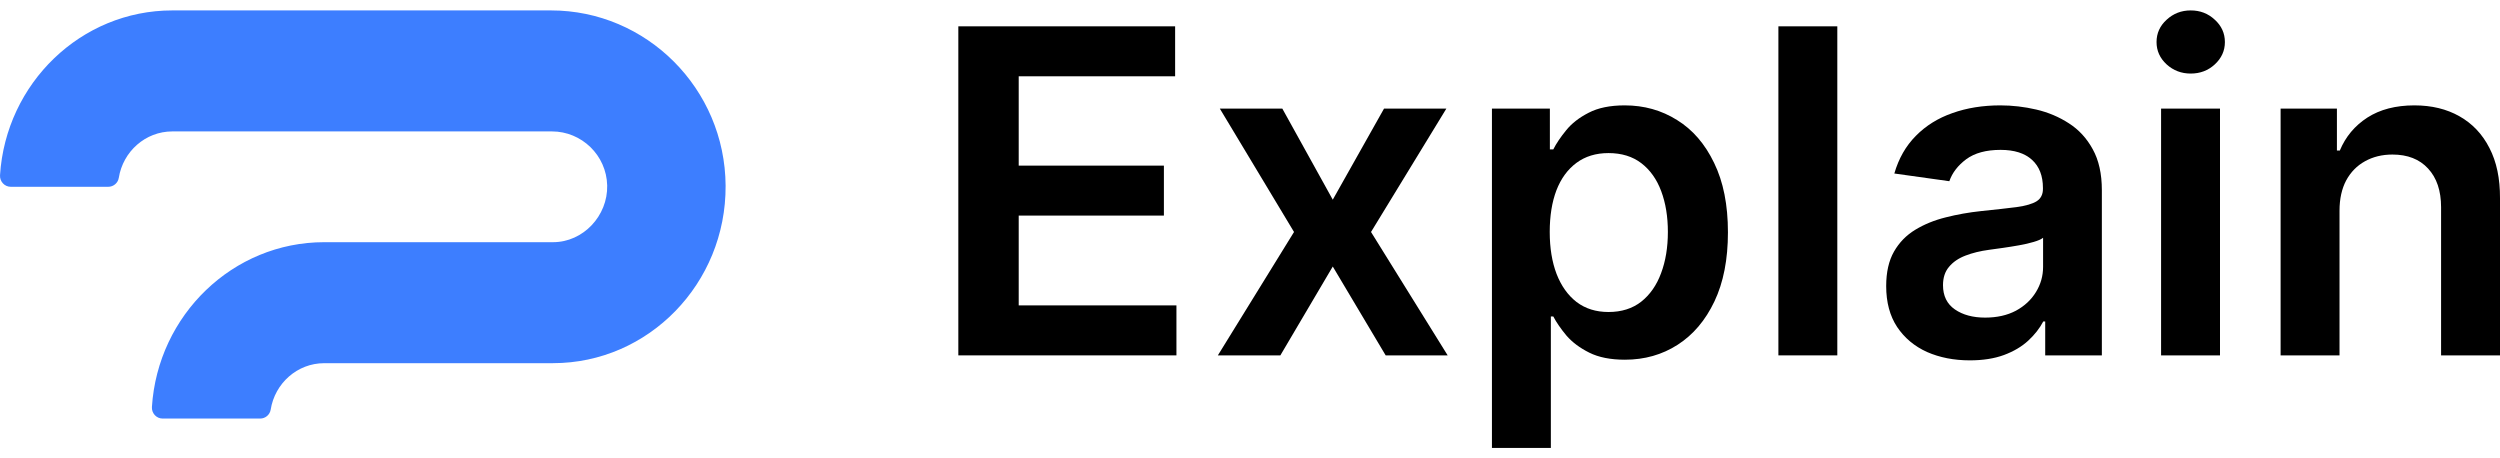 <svg width="120" height="22" viewBox="0 0 120 22" fill="none" xmlns="http://www.w3.org/2000/svg">
<path d="M26.543 17.432C31.128 17.432 34.855 13.607 34.829 8.916C34.803 4.245 31.024 0.5 26.451 0.5H8.27C3.883 0.5 0.282 4 0.001 8.41C-0.018 8.711 0.219 8.966 0.516 8.966H5.196C5.444 8.966 5.662 8.786 5.702 8.536C5.904 7.274 6.979 6.308 8.27 6.308H26.495C27.916 6.308 29.111 7.451 29.145 8.902C29.178 10.353 27.999 11.625 26.544 11.625H15.561C11.175 11.625 7.573 15.126 7.292 19.535C7.273 19.837 7.51 20.091 7.806 20.091H12.486C12.735 20.091 12.953 19.911 12.993 19.661C13.195 18.399 14.27 17.433 15.561 17.433H26.544L26.543 17.432Z" fill="#3D7EFF"/>
<path d="M46 17.058V1.264H56.406V3.662H48.898V7.95H55.867V10.348H48.898V14.659H56.469V17.058H46Z" fill="black"/>
<path d="M61.551 5.212L63.973 9.585L66.434 5.212H69.426L65.809 11.135L69.488 17.058H66.512L63.973 12.793L61.457 17.058H58.457L62.113 11.135L58.551 5.212H61.551Z" fill="black"/>
<path d="M71.613 21.5V5.212H74.394V7.171H74.558C74.704 6.883 74.91 6.577 75.176 6.253C75.441 5.924 75.801 5.644 76.254 5.413C76.707 5.176 77.285 5.058 77.988 5.058C78.915 5.058 79.751 5.292 80.496 5.76C81.246 6.222 81.84 6.909 82.277 7.819C82.72 8.724 82.941 9.834 82.941 11.15C82.941 12.451 82.725 13.557 82.293 14.467C81.861 15.377 81.272 16.071 80.527 16.549C79.782 17.027 78.939 17.266 77.996 17.266C77.308 17.266 76.738 17.153 76.285 16.927C75.832 16.701 75.467 16.428 75.191 16.109C74.921 15.785 74.71 15.479 74.558 15.191H74.441V21.5H71.613ZM74.387 11.135C74.387 11.901 74.496 12.572 74.715 13.148C74.939 13.724 75.259 14.174 75.676 14.497C76.098 14.816 76.608 14.976 77.207 14.976C77.832 14.976 78.355 14.811 78.777 14.482C79.199 14.148 79.517 13.693 79.73 13.117C79.949 12.536 80.058 11.875 80.058 11.135C80.058 10.4 79.952 9.747 79.738 9.176C79.525 8.605 79.207 8.158 78.785 7.834C78.363 7.51 77.837 7.348 77.207 7.348C76.603 7.348 76.09 7.505 75.668 7.819C75.246 8.132 74.926 8.572 74.707 9.138C74.493 9.703 74.387 10.369 74.387 11.135Z" fill="black"/>
<path d="M88.191 1.264V17.058H85.363V1.264H88.191Z" fill="black"/>
<path d="M94.553 17.297C93.792 17.297 93.107 17.163 92.498 16.896C91.894 16.623 91.415 16.222 91.061 15.693C90.712 15.163 90.537 14.51 90.537 13.734C90.537 13.066 90.662 12.513 90.912 12.076C91.162 11.639 91.503 11.289 91.936 11.027C92.368 10.765 92.855 10.567 93.396 10.433C93.943 10.294 94.508 10.194 95.092 10.132C95.795 10.06 96.365 9.996 96.803 9.94C97.24 9.878 97.558 9.785 97.756 9.662C97.959 9.533 98.061 9.335 98.061 9.068V9.022C98.061 8.441 97.886 7.991 97.537 7.672C97.188 7.353 96.686 7.194 96.029 7.194C95.337 7.194 94.787 7.343 94.381 7.641C93.98 7.94 93.709 8.292 93.568 8.698L90.928 8.328C91.136 7.608 91.48 7.006 91.959 6.523C92.438 6.035 93.024 5.67 93.717 5.428C94.409 5.181 95.175 5.058 96.014 5.058C96.592 5.058 97.167 5.125 97.74 5.258C98.313 5.392 98.837 5.613 99.311 5.922C99.784 6.225 100.165 6.639 100.451 7.163C100.743 7.688 100.889 8.343 100.889 9.13V17.058H98.17V15.431H98.076C97.904 15.76 97.662 16.068 97.35 16.356C97.042 16.639 96.654 16.868 96.186 17.042C95.722 17.212 95.178 17.297 94.553 17.297ZM95.287 15.245C95.855 15.245 96.347 15.135 96.764 14.914C97.18 14.688 97.501 14.389 97.725 14.019C97.954 13.649 98.068 13.245 98.068 12.809V11.413C97.98 11.485 97.829 11.551 97.615 11.613C97.407 11.675 97.172 11.729 96.912 11.775C96.652 11.821 96.394 11.863 96.139 11.899C95.883 11.934 95.662 11.965 95.475 11.991C95.053 12.048 94.675 12.14 94.342 12.269C94.008 12.397 93.745 12.577 93.553 12.809C93.36 13.035 93.264 13.328 93.264 13.688C93.264 14.202 93.454 14.59 93.834 14.852C94.214 15.114 94.698 15.245 95.287 15.245Z" fill="black"/>
<path d="M103.732 17.058V5.212H106.56V17.058H103.732ZM105.154 3.531C104.706 3.531 104.321 3.384 103.998 3.091C103.675 2.793 103.514 2.436 103.514 2.019C103.514 1.598 103.675 1.24 103.998 0.947C104.321 0.649 104.706 0.5 105.154 0.5C105.607 0.5 105.993 0.649 106.31 0.947C106.633 1.24 106.795 1.598 106.795 2.019C106.795 2.436 106.633 2.793 106.31 3.091C105.993 3.384 105.607 3.531 105.154 3.531Z" fill="black"/>
<path d="M112.297 10.117V17.058H109.469V5.212H112.172V7.225H112.312C112.588 6.562 113.029 6.035 113.633 5.644C114.242 5.253 114.995 5.058 115.891 5.058C116.719 5.058 117.44 5.233 118.055 5.582C118.674 5.932 119.154 6.438 119.492 7.102C119.836 7.765 120.005 8.569 120 9.515V17.058H117.172V9.947C117.172 9.156 116.963 8.536 116.547 8.089C116.135 7.641 115.565 7.418 114.836 7.418C114.341 7.418 113.901 7.526 113.516 7.742C113.135 7.952 112.836 8.258 112.617 8.659C112.404 9.06 112.297 9.546 112.297 10.117Z" fill="black"/>
</svg>
